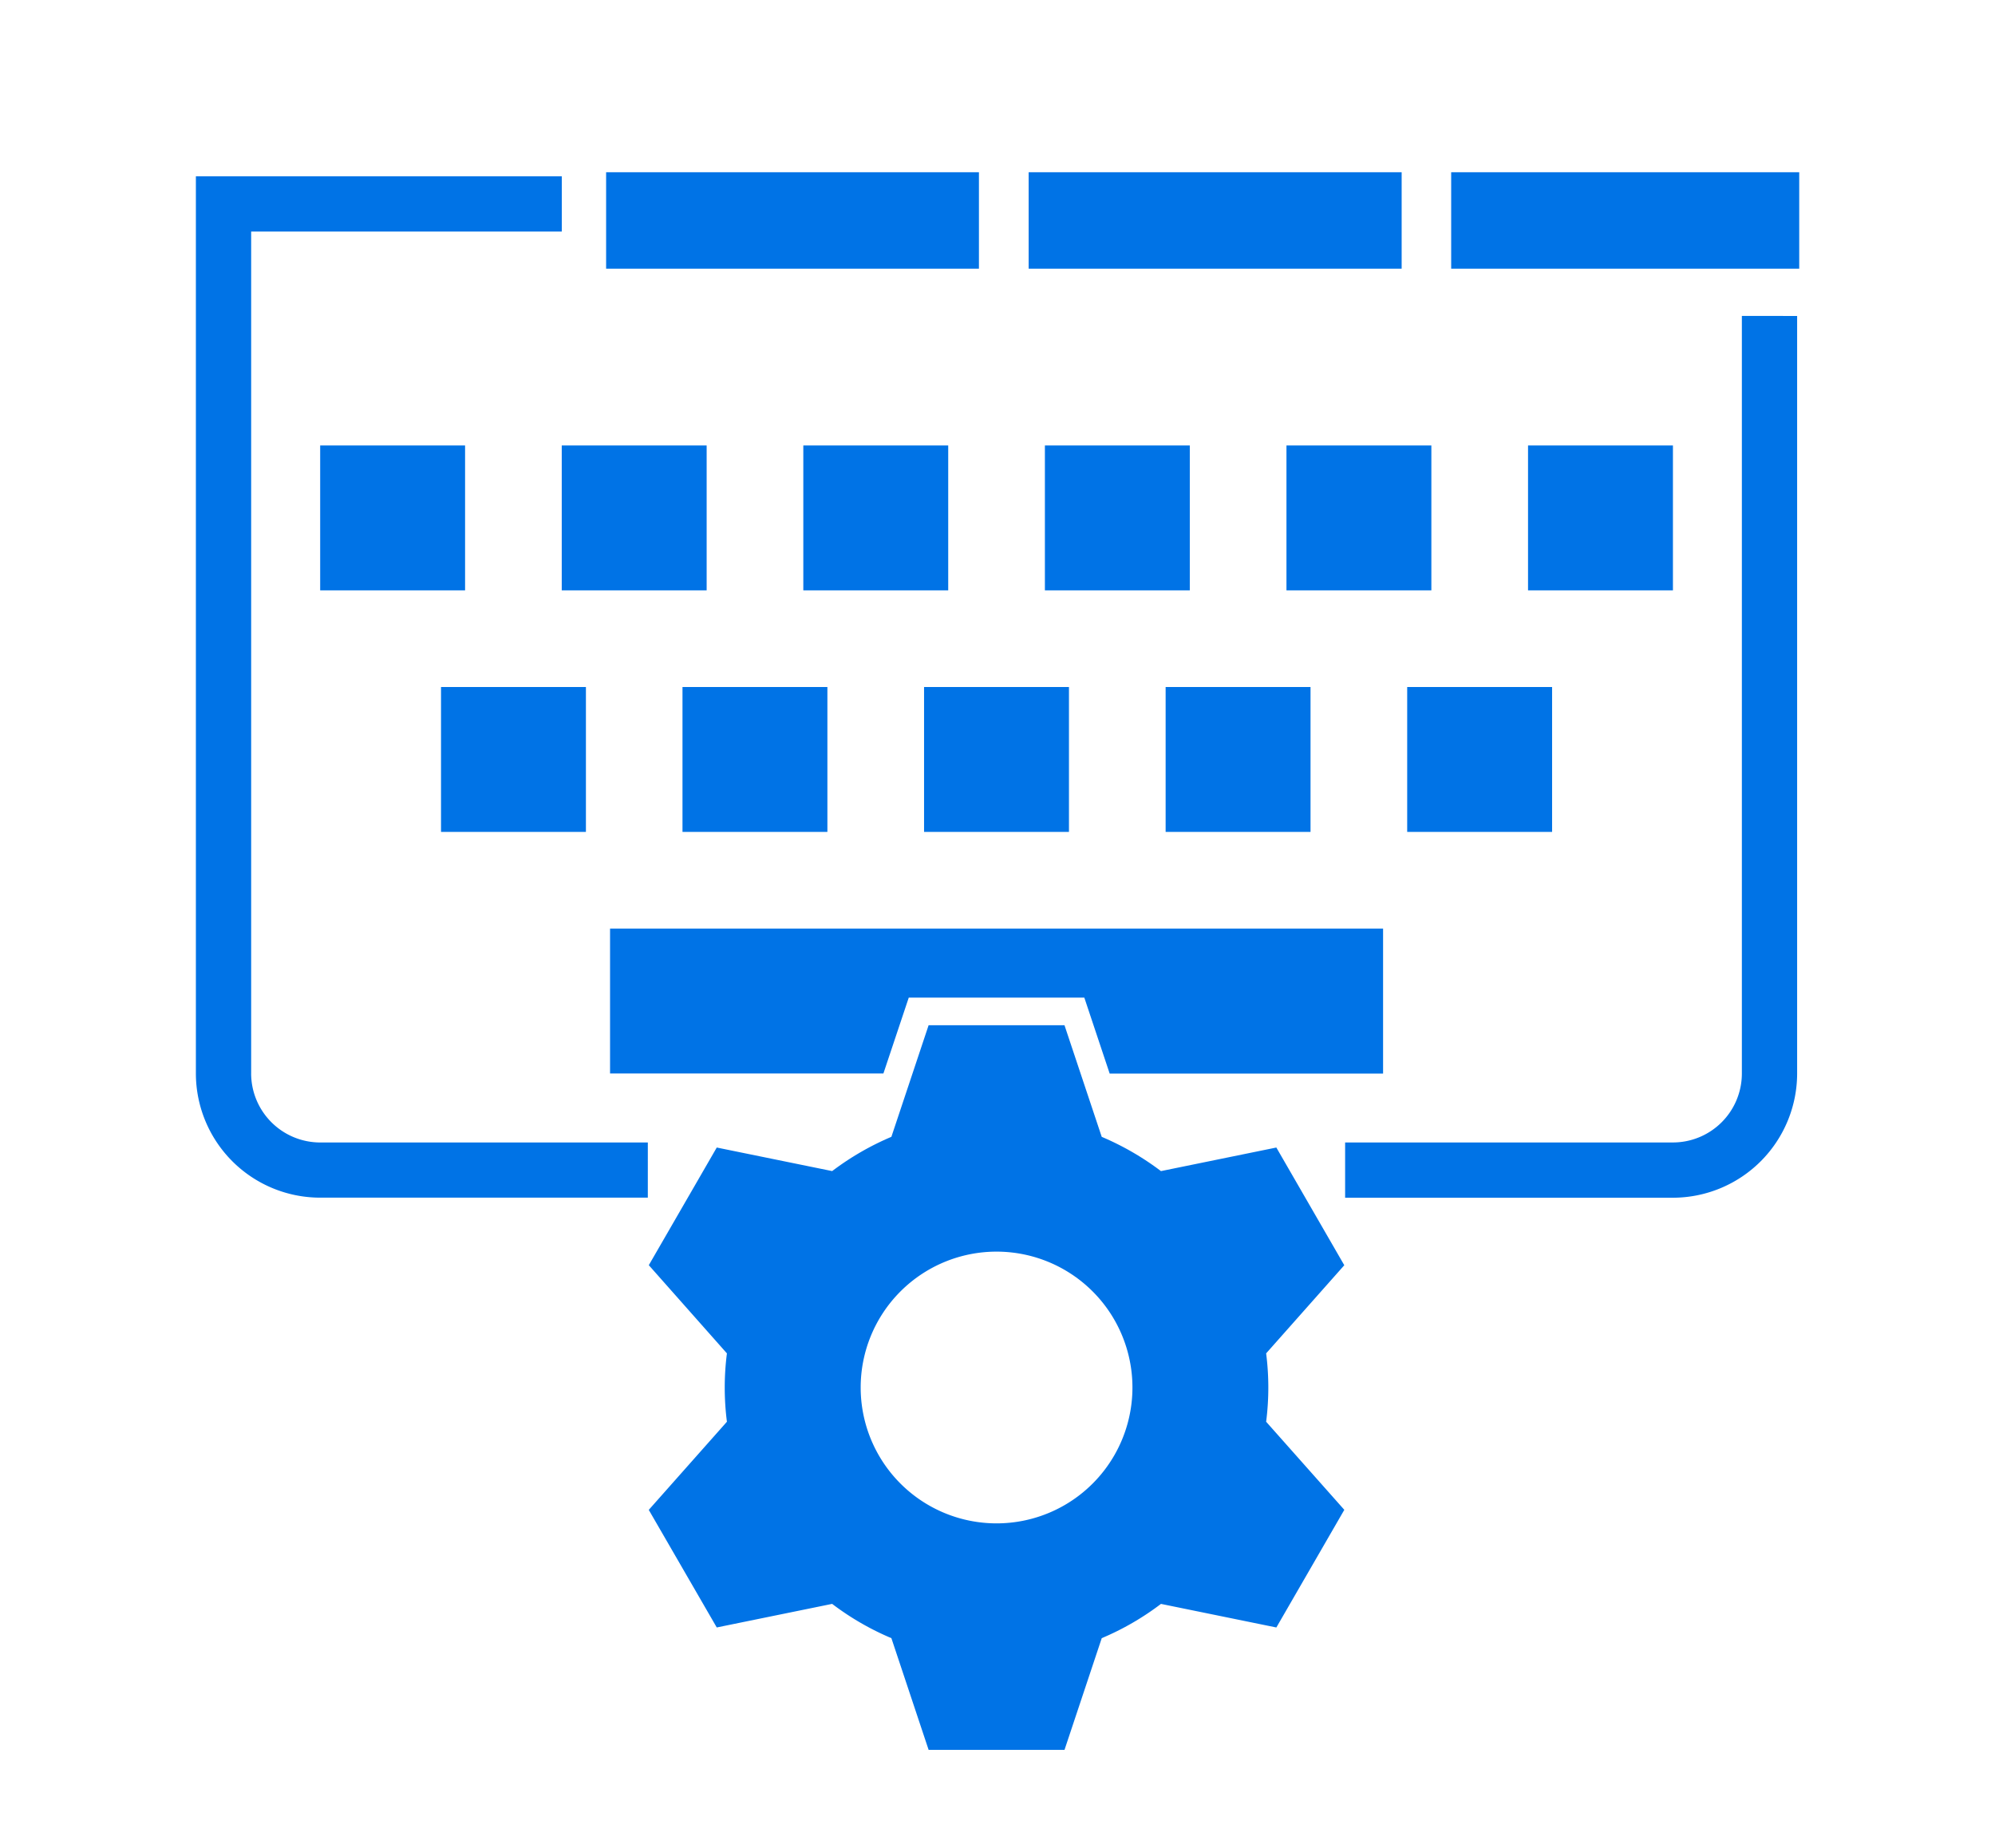 <svg xmlns="http://www.w3.org/2000/svg" xmlns:xlink="http://www.w3.org/1999/xlink" width="107.956" height="100" viewBox="0 0 107.956 100"><defs><clipPath id="a"><rect width="107.956" height="100" fill="none"/></clipPath></defs><g transform="translate(8 -4)"><rect width="20.184" height="5.22" transform="translate(47.664 13.321)" fill="#0073e6"/><rect width="20.174" height="5.22" transform="translate(24.799 13.321)" fill="#0073e6"/><rect width="18.834" height="5.22" transform="translate(70.528 13.321)" fill="#0073e6"/><rect width="7.841" height="7.841" transform="translate(48.543 28.108)" fill="#0073e6"/><rect width="7.841" height="7.841" transform="translate(35.47 28.108)" fill="#0073e6"/><rect width="7.841" height="7.841" transform="translate(9.326 28.108)" fill="#0073e6"/><rect width="7.841" height="7.841" transform="translate(15.865 41.18)" fill="#0073e6"/><rect width="7.841" height="7.841" transform="translate(22.398 28.108)" fill="#0073e6"/><rect width="7.841" height="7.841" transform="translate(28.932 41.18)" fill="#0073e6"/><rect width="7.841" height="7.841" transform="translate(42.004 41.18)" fill="#0073e6"/><rect width="7.841" height="7.841" transform="translate(55.076 41.18)" fill="#0073e6"/><rect width="7.841" height="7.841" transform="translate(61.615 28.108)" fill="#0073e6"/><rect width="7.841" height="7.841" transform="translate(68.148 41.18)" fill="#0073e6"/><rect width="7.841" height="7.841" transform="translate(74.687 28.108)" fill="#0073e6"/><g transform="translate(-8 4)" clip-path="url(#a)"><path d="M33.069,4.179v41a3.733,3.733,0,0,1-3.73,3.73H11.6V51.9H29.339A6.732,6.732,0,0,0,36.06,45.18v-41Z" transform="translate(61.189 12.919)" fill="#0073e6"/><path d="M2.991,51.322V5.76H19.8V2.769H0V51.322a6.729,6.729,0,0,0,6.726,6.721h17.73V55.057H6.726a3.742,3.742,0,0,1-3.736-3.736" transform="translate(10.6 6.772)" fill="#0073e6"/><path d="M38.531,17.96l-6.244,1.276a15,15,0,0,0-3.205-1.854l-2.015-6.04H19.714L17.7,17.381a15,15,0,0,0-3.205,1.854L8.25,17.96,4.573,24.327,8.8,29.1a14.557,14.557,0,0,0,0,3.7l-4.229,4.77L8.25,43.933l6.244-1.276A14.777,14.777,0,0,0,17.7,44.512l2.015,6.046h7.353l2.015-6.046a14.777,14.777,0,0,0,3.205-1.854l6.244,1.276,3.677-6.367L37.979,32.8a14.557,14.557,0,0,0,0-3.7l4.229-4.77ZM23.391,38.3a7.353,7.353,0,1,1,7.353-7.353A7.352,7.352,0,0,1,23.391,38.3" transform="translate(30.536 44.142)" fill="#0073e6"/><path d="M4.182,18.206H18.974L20.346,14.1h9.5l1.372,4.111H46.013V10.365H4.182Z" transform="translate(28.83 39.889)" fill="#0073e6"/></g></g></svg>